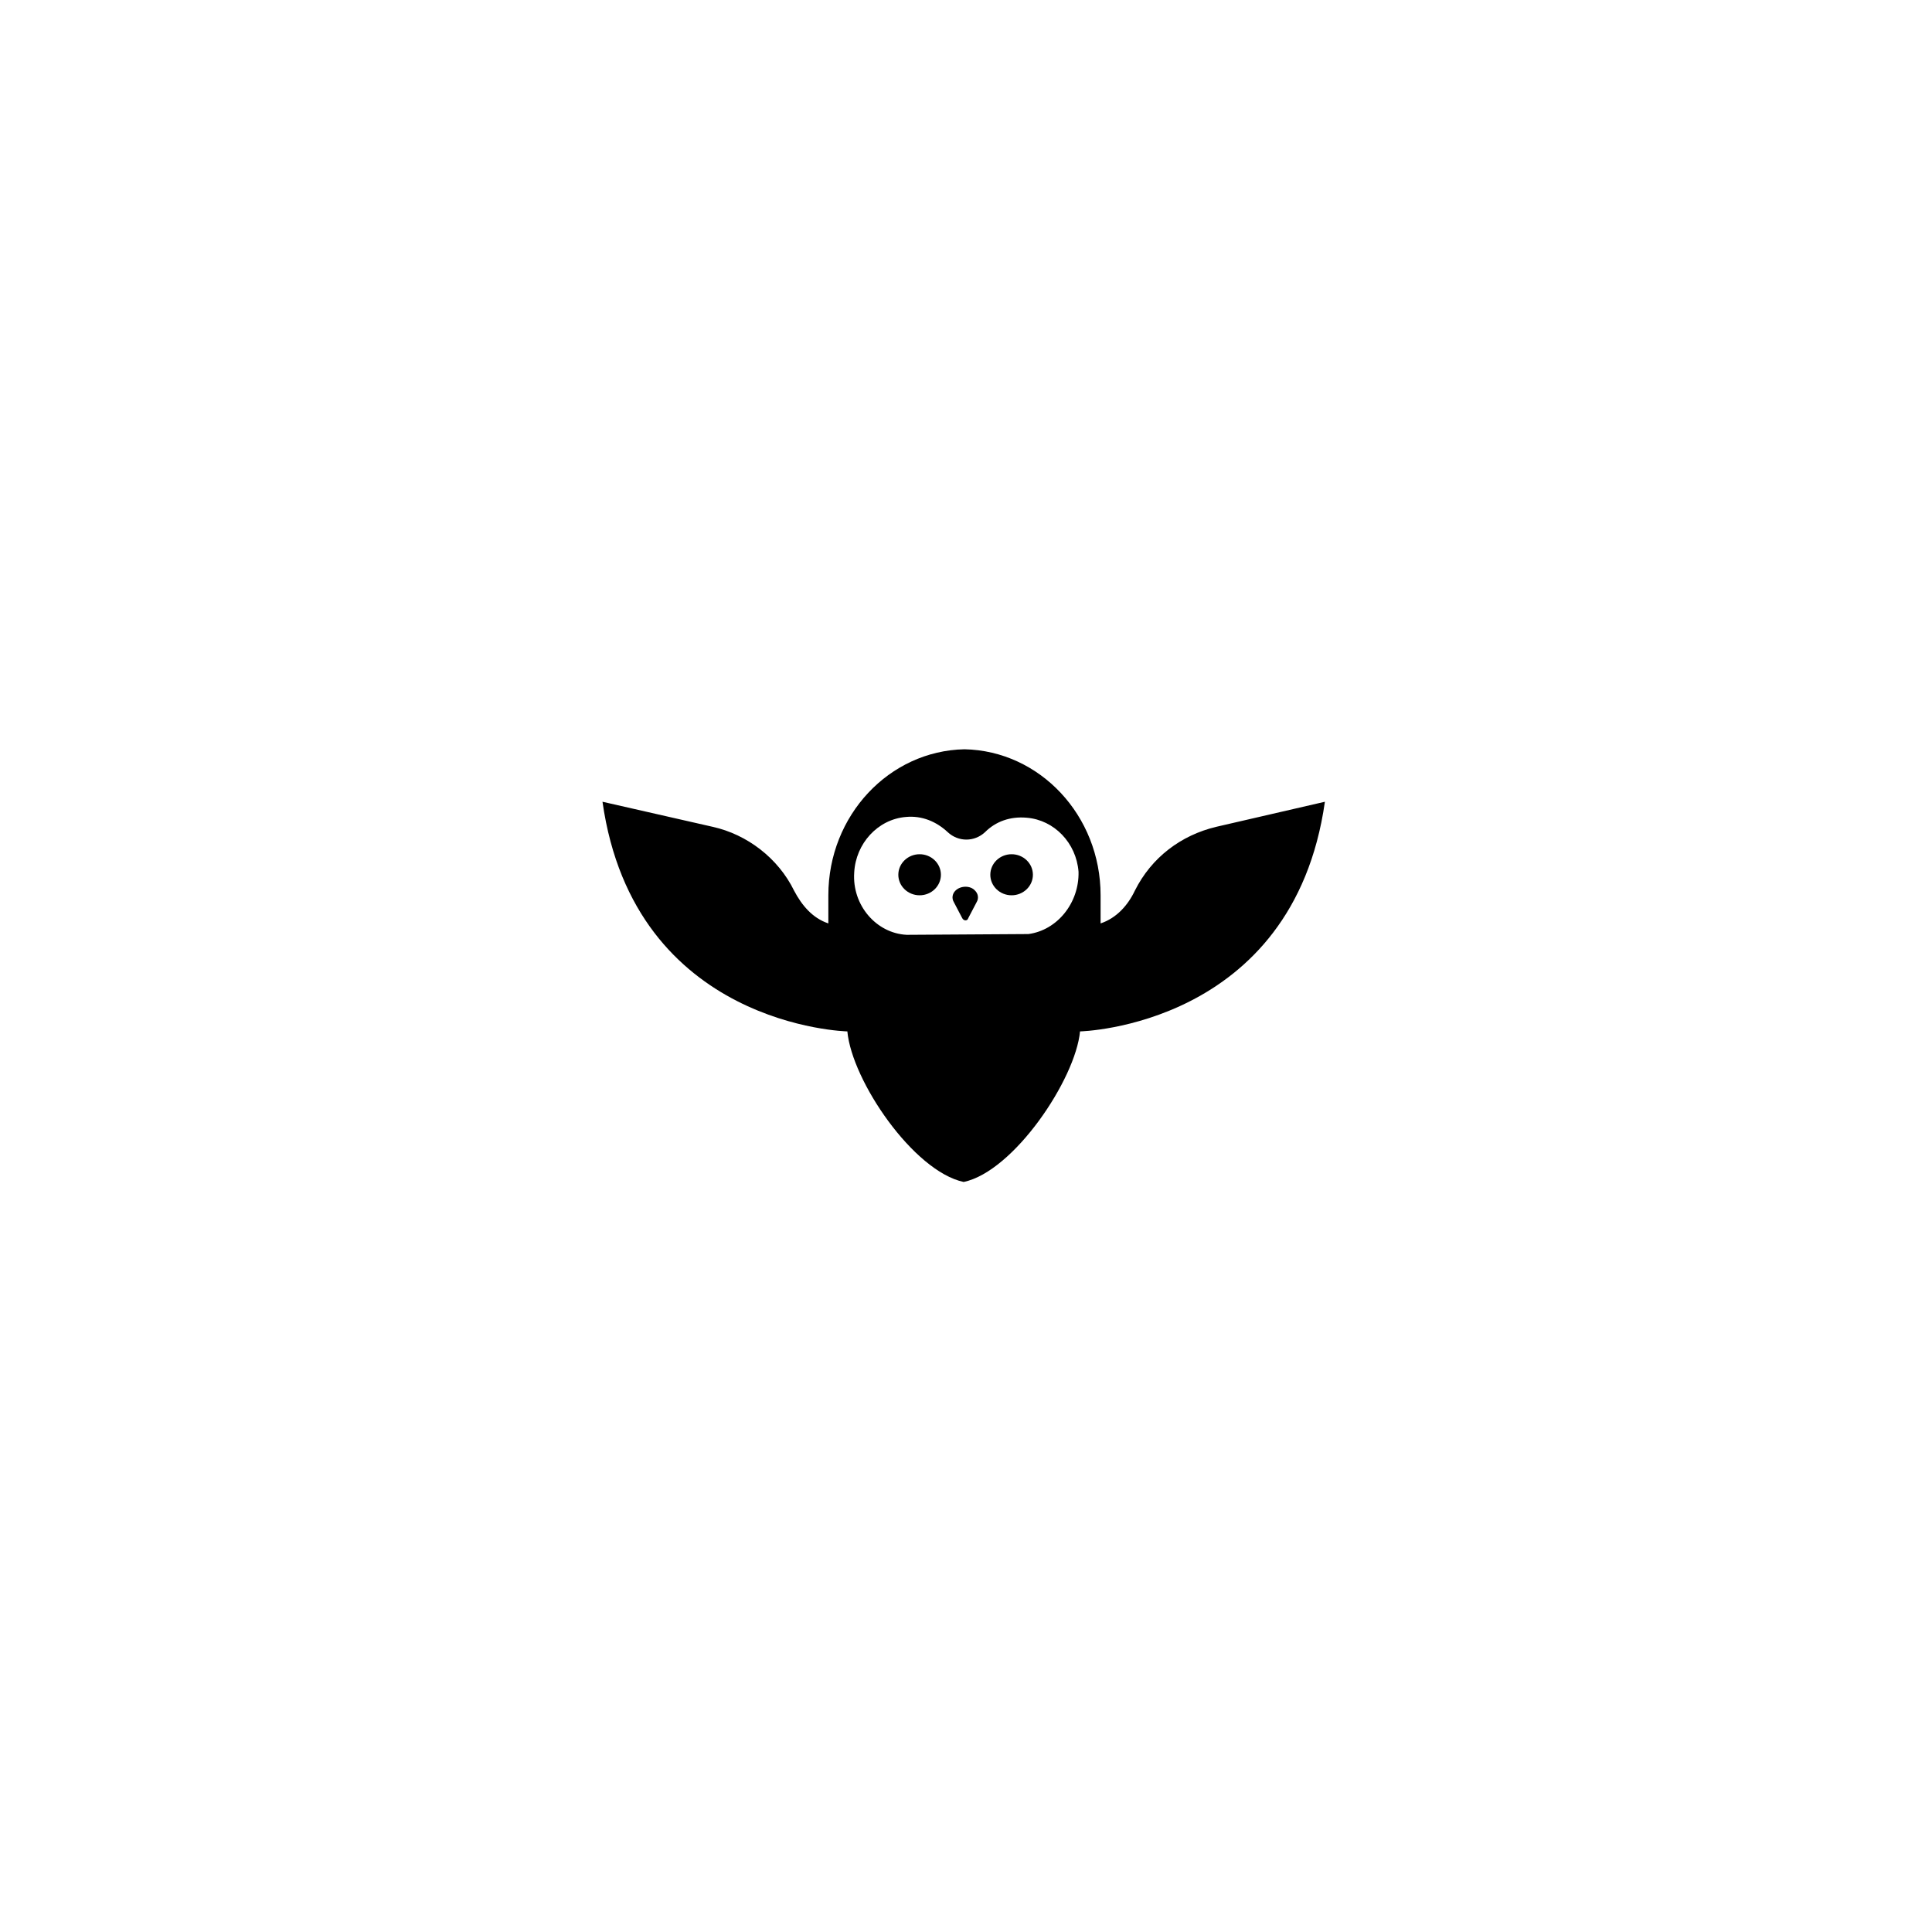 <?xml version="1.0" encoding="UTF-8"?>
<!-- Uploaded to: SVG Repo, www.svgrepo.com, Generator: SVG Repo Mixer Tools -->
<svg fill="#000000" width="800px" height="800px" version="1.1" viewBox="144 144 512 512" xmlns="http://www.w3.org/2000/svg">
 <g>
  <path d="m466.3 363.12c-9.27 2.215-17.129 8.062-21.562 16.93-1.812 3.828-4.836 7.254-9.07 8.664v-7.457c0-21.16-16.121-38.289-36.074-38.691-19.949 0.402-36.074 17.531-36.074 38.691v7.457c-4.231-1.41-7.055-4.836-9.07-8.664-4.231-8.664-12.496-14.914-21.562-16.93l-29.223-6.648c8.465 59.652 64.891 60.859 64.891 60.859 1.211 13.098 17.531 37.082 30.832 39.902 13.301-2.82 29.625-27.207 30.832-39.902 0 0 56.426-1.211 64.891-60.859zm-49.777 28.414-32.242 0.203c-8.062-0.402-14.508-7.859-13.906-16.523 0.402-7.656 6.246-14.105 13.703-14.711 4.231-0.402 8.062 1.211 11.082 4.031 2.82 2.621 7.055 2.621 9.875 0 2.82-2.82 6.648-4.231 11.082-3.828 7.254 0.605 13.098 6.648 13.703 14.309 0.207 8.258-5.641 15.512-13.297 16.52z"/>
  <path d="m397.18 380.05c-0.805 0.805-1.008 2.016-0.402 3.023l2.215 4.231c0.402 0.805 1.41 0.805 1.613 0l2.215-4.231c0.605-1.008 0.402-2.215-0.402-3.023-1.207-1.41-3.828-1.41-5.238 0z"/>
  <path d="m393.35 375.82c0 3.004-2.527 5.441-5.641 5.441-3.117 0-5.644-2.438-5.644-5.441s2.527-5.441 5.644-5.441c3.113 0 5.641 2.438 5.641 5.441"/>
  <path d="m417.73 375.82c0 3.004-2.527 5.441-5.644 5.441-3.117 0-5.641-2.438-5.641-5.441s2.523-5.441 5.641-5.441c3.117 0 5.644 2.438 5.644 5.441"/>
 </g>
</svg>